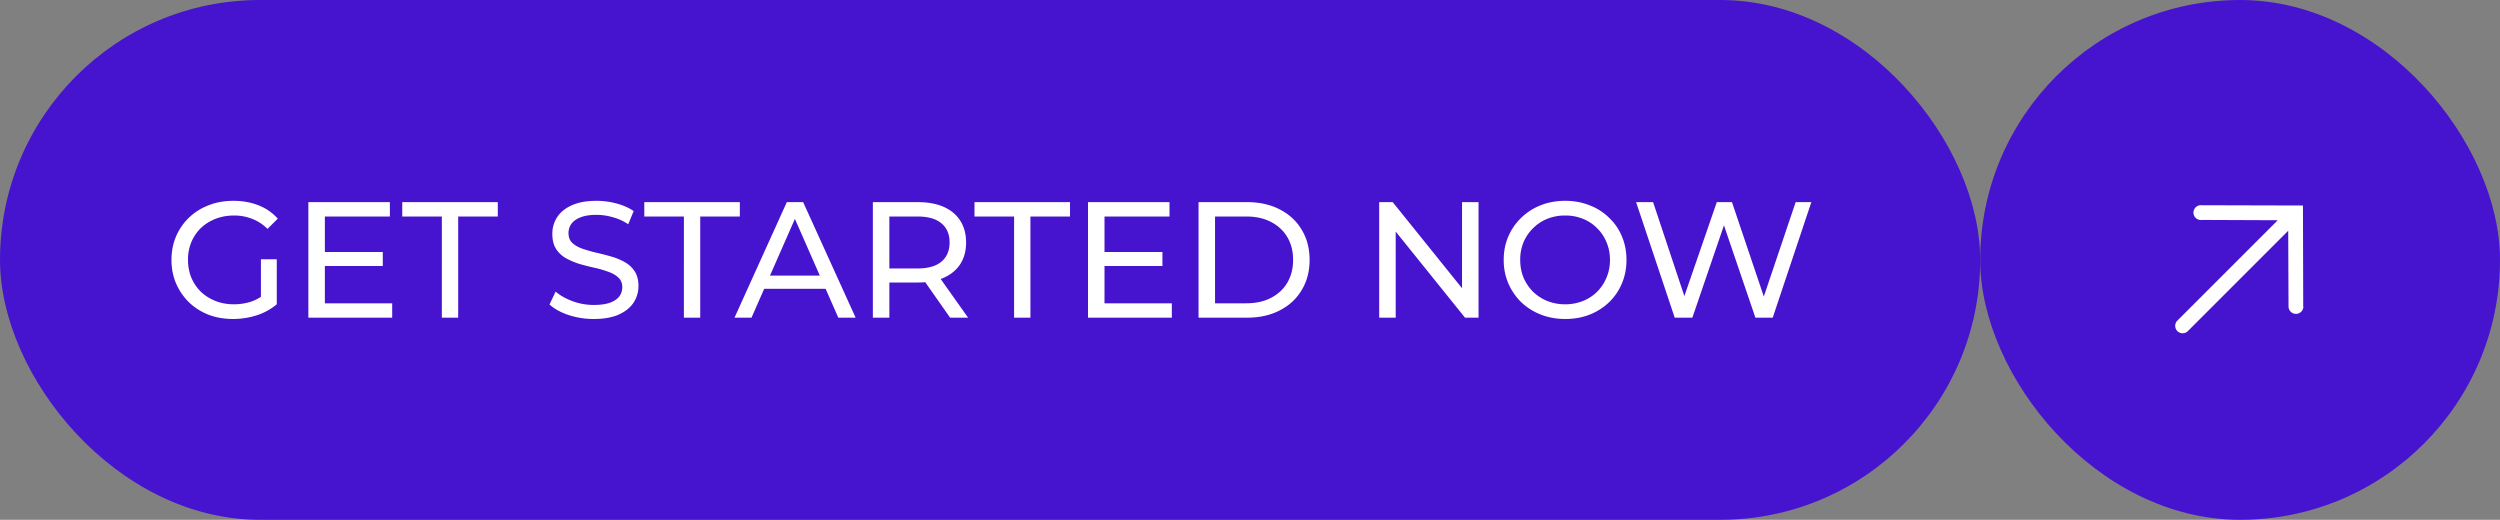 <svg xmlns="http://www.w3.org/2000/svg" width="303" height="63" fill="none"><rect width="100%" height="100%" fill="#808080" stroke="none"/><rect width="240" height="63" fill="#4614CF" rx="31.5"/><path fill="#fff" d="M28.244 38.66c-1.08 0-2.073-.173-2.98-.52a7.208 7.208 0 0 1-2.36-1.5 7.086 7.086 0 0 1-1.56-2.28c-.373-.867-.56-1.82-.56-2.86 0-1.04.187-1.993.56-2.86a6.862 6.862 0 0 1 1.56-2.26 7.01 7.01 0 0 1 2.38-1.5c.907-.36 1.907-.54 3-.54 1.107 0 2.12.18 3.04.54.92.36 1.7.9 2.34 1.62l-1.24 1.24c-.573-.56-1.2-.967-1.88-1.22a5.816 5.816 0 0 0-2.18-.4c-.8 0-1.546.133-2.24.4-.68.267-1.273.64-1.78 1.12a5.153 5.153 0 0 0-1.16 1.72 5.611 5.611 0 0 0-.4 2.14c0 .76.134 1.473.4 2.14.28.653.667 1.227 1.16 1.72.507.48 1.1.853 1.78 1.12.68.267 1.42.4 2.22.4.747 0 1.46-.113 2.14-.34a5.393 5.393 0 0 0 1.92-1.18l1.14 1.52a7.22 7.22 0 0 1-2.44 1.34c-.92.293-1.873.44-2.86.44Zm3.38-2.04v-5.2h1.92v5.46l-1.92-.26Zm7.57-6.08h7.2v1.7h-7.2v-1.7Zm.18 6.22h8.16v1.74h-10.16v-14h9.88v1.74h-7.88v10.52Zm14.178 1.74V26.24h-4.8V24.5h11.58v1.74h-4.8V38.5h-1.98Zm18.41.16a9.734 9.734 0 0 1-3.06-.48c-.974-.333-1.74-.76-2.3-1.28l.74-1.56c.533.467 1.213.853 2.04 1.16.826.307 1.686.46 2.58.46.813 0 1.473-.093 1.98-.28.506-.187.88-.44 1.12-.76.24-.333.36-.707.36-1.12 0-.48-.16-.867-.48-1.16-.307-.293-.714-.527-1.22-.7a11.985 11.985 0 0 0-1.64-.48c-.6-.133-1.207-.287-1.82-.46a8.868 8.868 0 0 1-1.66-.7 3.452 3.452 0 0 1-1.2-1.12c-.307-.48-.46-1.093-.46-1.84 0-.72.186-1.38.56-1.98.386-.613.973-1.1 1.76-1.46.8-.373 1.813-.56 3.04-.56.813 0 1.62.107 2.42.32.8.213 1.493.52 2.08.92l-.66 1.6a6.24 6.24 0 0 0-1.9-.86 7.181 7.181 0 0 0-1.94-.28c-.787 0-1.434.1-1.94.3-.507.2-.88.467-1.12.8-.227.333-.34.707-.34 1.12 0 .493.153.887.46 1.18.32.293.726.527 1.22.7.506.173 1.06.333 1.66.48.6.133 1.2.287 1.8.46a7.46 7.46 0 0 1 1.66.68c.506.28.913.653 1.22 1.12.306.467.46 1.067.46 1.8a3.65 3.65 0 0 1-.58 1.98c-.387.6-.987 1.087-1.8 1.46-.8.36-1.814.54-3.04.54Zm10.926-.16V26.24h-4.8V24.5h11.58v1.74h-4.8V38.5h-1.98Zm6.135 0 6.34-14h1.98l6.36 14h-2.1l-5.66-12.88h.8l-5.66 12.88h-2.06Zm2.7-3.5.54-1.6h7.88l.58 1.6h-9Zm14.068 3.5v-14h5.46c1.227 0 2.274.193 3.14.58.867.387 1.534.947 2 1.68.467.733.7 1.607.7 2.62 0 1.013-.233 1.887-.7 2.62-.466.72-1.133 1.273-2 1.66-.866.387-1.913.58-3.14.58h-4.36l.9-.92v5.18h-2Zm9.36 0-3.56-5.08h2.14l3.6 5.08h-2.18Zm-7.36-4.98-.9-.98h4.3c1.28 0 2.247-.273 2.9-.82.667-.56 1-1.34 1-2.34 0-1-.333-1.773-1-2.32-.653-.547-1.62-.82-2.9-.82h-4.3l.9-1v8.28Zm15.116 4.98V26.24h-4.8V24.5h11.58v1.74h-4.8V38.5h-1.98Zm10.779-7.96h7.2v1.7h-7.2v-1.7Zm.18 6.22h8.16v1.74h-10.16v-14h9.88v1.74h-7.88v10.52Zm11.398 1.74v-14h5.9c1.493 0 2.807.293 3.94.88 1.147.587 2.033 1.407 2.66 2.46.64 1.053.96 2.273.96 3.66s-.32 2.607-.96 3.66c-.627 1.053-1.513 1.873-2.66 2.46-1.133.587-2.447.88-3.94.88h-5.9Zm2-1.74h3.78c1.16 0 2.16-.22 3-.66.853-.44 1.513-1.053 1.98-1.84.467-.8.7-1.72.7-2.76 0-1.053-.233-1.973-.7-2.76-.467-.787-1.127-1.4-1.98-1.84-.84-.44-1.84-.66-3-.66h-3.78v10.52Zm19.895 1.74v-14h1.64l9.26 11.5h-.86V24.5h2v14h-1.64l-9.26-11.5h.86v11.5h-2Zm22.55.16c-1.067 0-2.06-.18-2.98-.54a7.207 7.207 0 0 1-2.36-1.5 7.074 7.074 0 0 1-1.56-2.28c-.373-.867-.56-1.813-.56-2.84s.187-1.973.56-2.84a6.85 6.85 0 0 1 1.56-2.26 7.046 7.046 0 0 1 2.36-1.52c.907-.36 1.9-.54 2.98-.54 1.067 0 2.047.18 2.94.54a6.799 6.799 0 0 1 2.36 1.5c.68.64 1.2 1.393 1.56 2.26.373.867.56 1.82.56 2.86 0 1.04-.187 1.993-.56 2.86a6.687 6.687 0 0 1-1.56 2.28 7.207 7.207 0 0 1-2.36 1.5c-.893.347-1.873.52-2.94.52Zm0-1.78a5.61 5.61 0 0 0 2.14-.4 5.053 5.053 0 0 0 1.72-1.12 5.18 5.18 0 0 0 1.14-1.72c.28-.653.42-1.367.42-2.14 0-.773-.14-1.487-.42-2.14a4.967 4.967 0 0 0-1.14-1.7 4.912 4.912 0 0 0-1.72-1.14 5.61 5.61 0 0 0-2.14-.4 5.81 5.81 0 0 0-2.18.4 5.17 5.17 0 0 0-1.72 1.14 5.21 5.21 0 0 0-1.16 1.7 5.603 5.603 0 0 0-.4 2.14c0 .773.133 1.487.4 2.14.28.653.667 1.227 1.16 1.72.493.48 1.067.853 1.72 1.12a5.81 5.81 0 0 0 2.18.4Zm13.267 1.62-4.68-14h2.06l4.3 12.92h-1.04l4.46-12.92h1.84l4.36 12.92h-1l4.36-12.92h1.9l-4.68 14h-2.1l-4.08-11.98h.54l-4.1 11.98h-2.14Z"/><rect width="63" height="63" x="240" fill="#4614CF" rx="31.5"/><g clip-path="url(#a)"><path fill="#fff" d="m279.151 37.158-.032-12.251-12.252-.032a.903.903 0 0 0-.941.524.892.892 0 0 0 .005.746.906.906 0 0 0 .568.485.897.897 0 0 0 .381.025l9.181.038-12.163 12.163a.901.901 0 0 0 0 1.272.9.9 0 0 0 1.272 0l12.162-12.163.038 9.18a.902.902 0 0 0 .903.897.899.899 0 0 0 .897-.903l-.019.02Z"/></g><defs><clipPath id="a"><path fill="#fff" d="M259 19h25v25h-25z"/></clipPath></defs></svg>